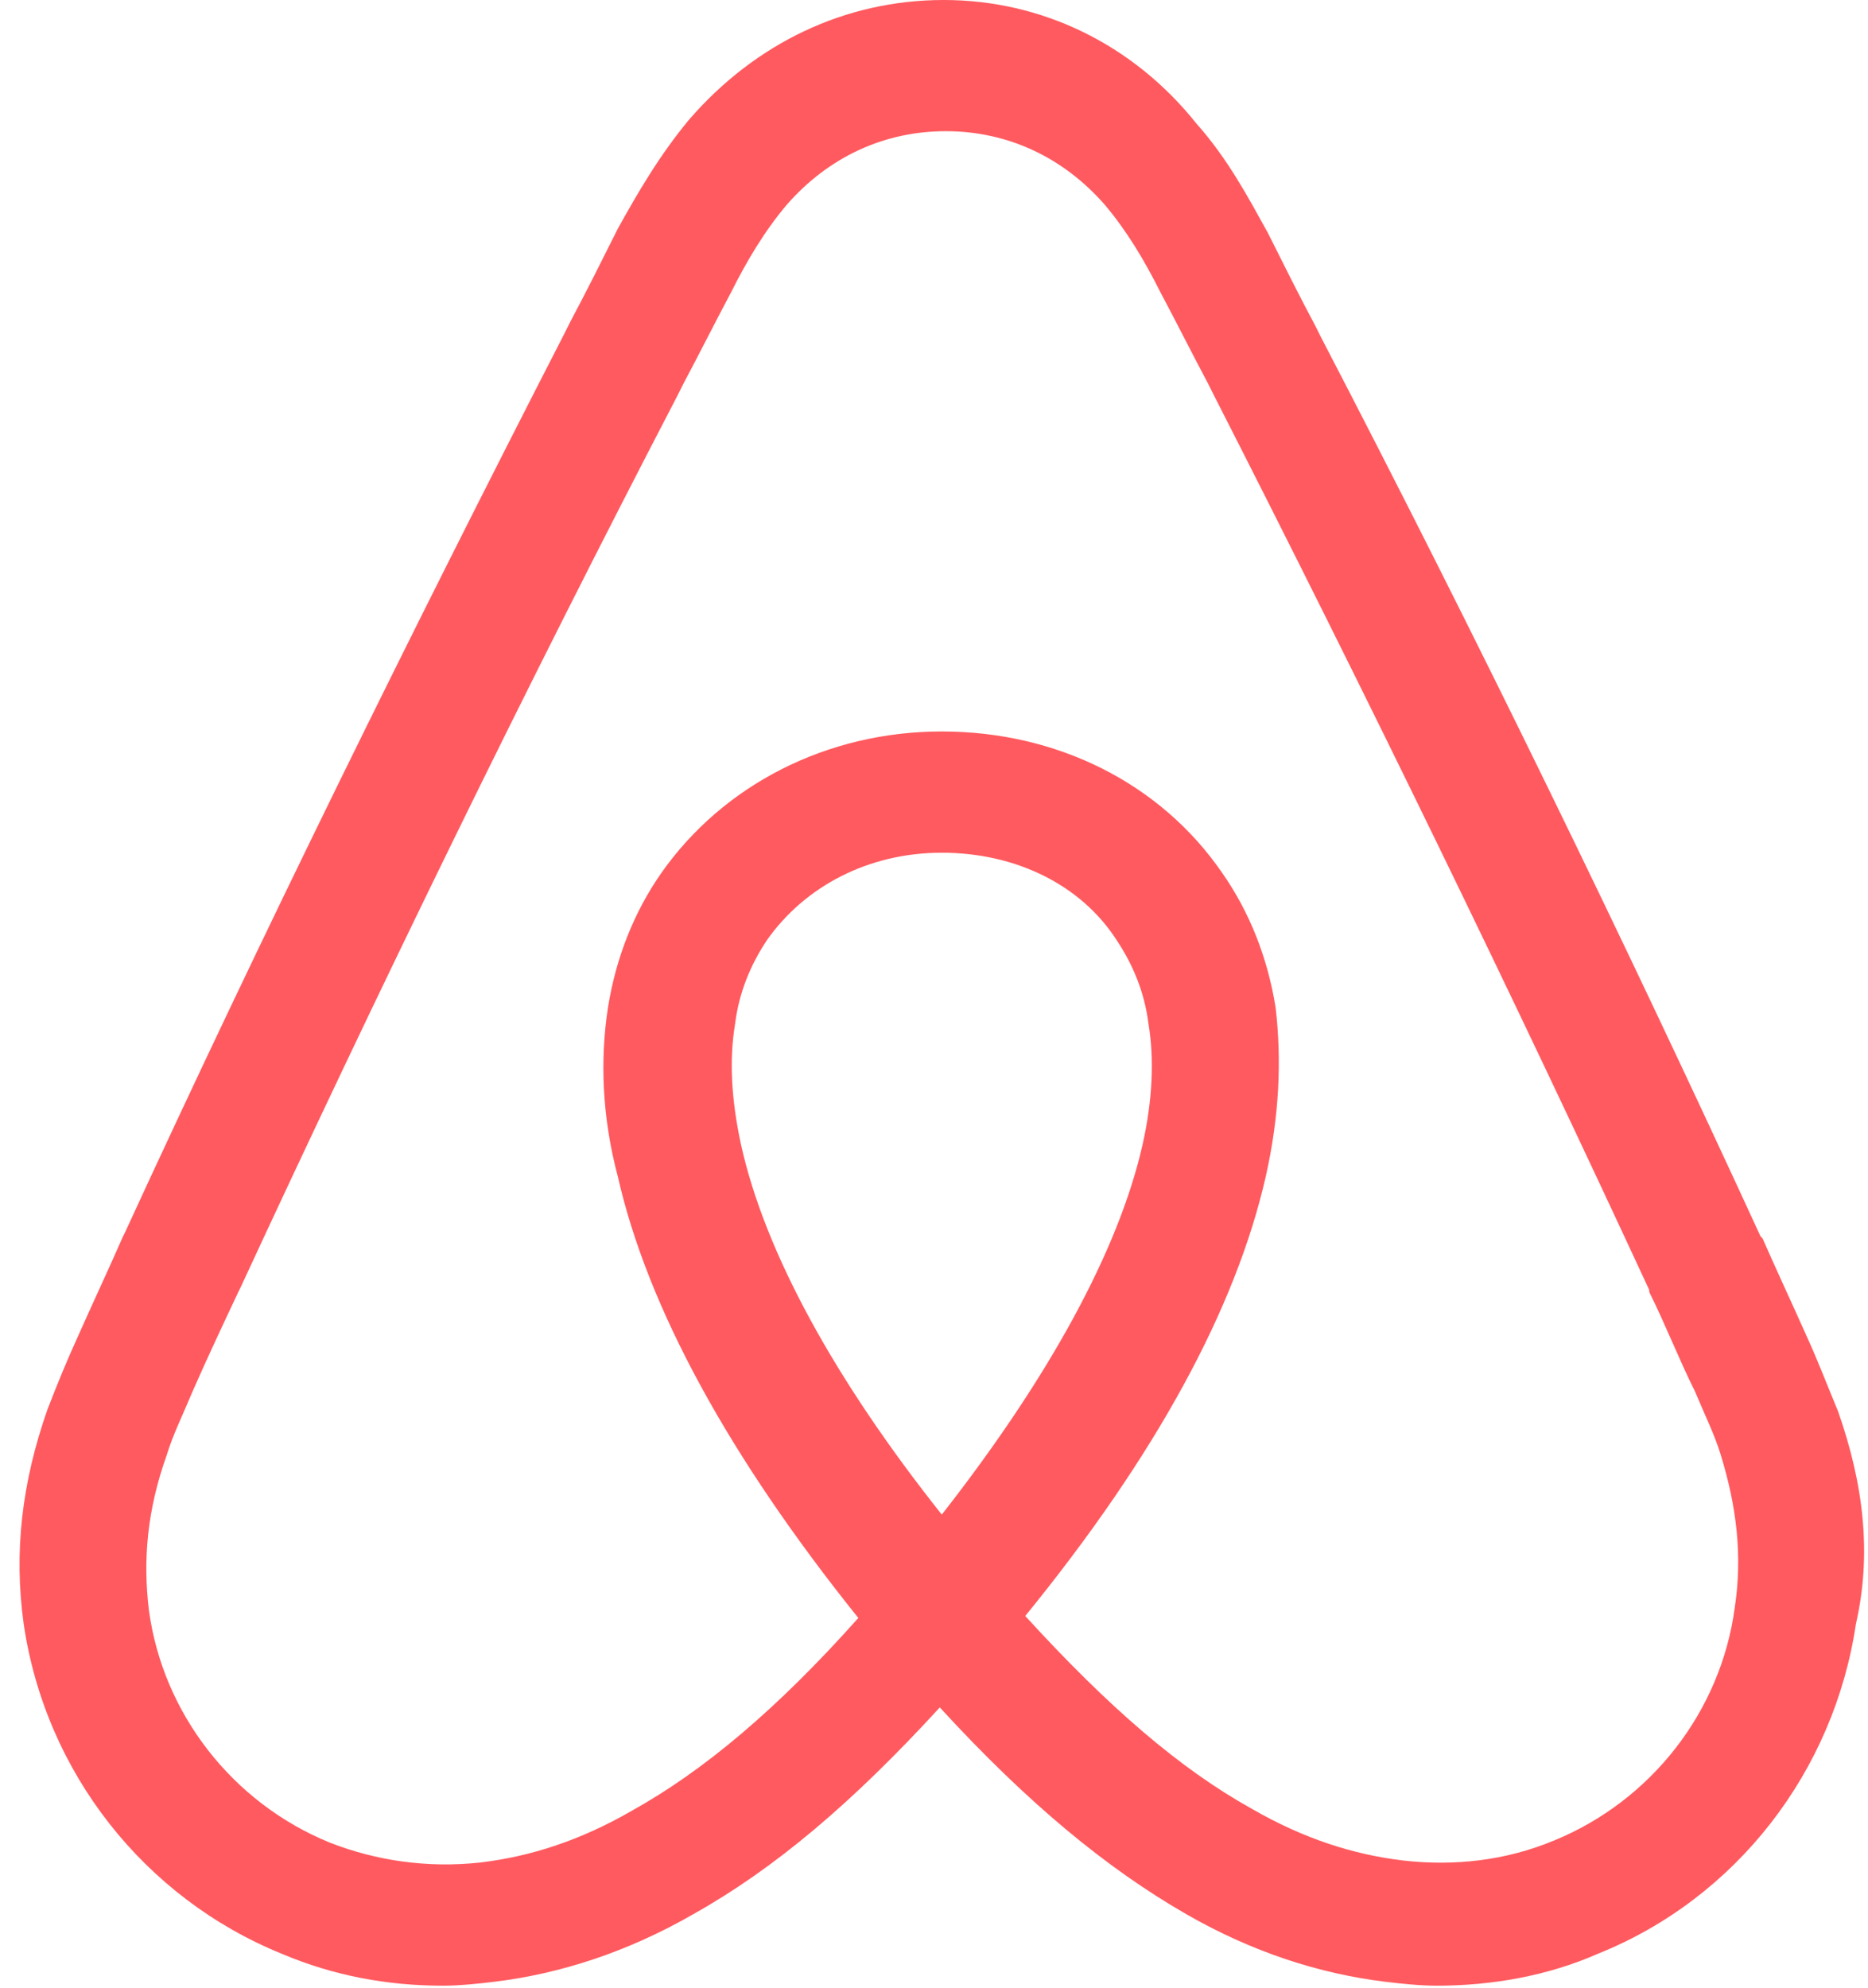 <svg xmlns="http://www.w3.org/2000/svg" width="60.16" height="64" fill="none" viewBox="0 0 47 50"><g clip-path="url(#a)"><path fill="#FF5A5F" d="M46.246 35.5c-.25-.6-.5-1.25-.75-1.8-.4-.9-.8-1.75-1.15-2.55l-.05-.05c-3.45-7.5-7.15-15.1-11.05-22.6l-.15-.3c-.4-.75-.8-1.55-1.2-2.35-.5-.9-1-1.85-1.8-2.75-1.6-2-3.9-3.1-6.35-3.1-2.5 0-4.75 1.1-6.4 3-.75.9-1.3 1.85-1.8 2.75-.4.8-.8 1.6-1.2 2.35l-.15.3c-3.85 7.5-7.6 15.1-11.05 22.6l-.05.1c-.35.8-.75 1.65-1.15 2.55q-.375.825-.75 1.8c-.65 1.85-.85 3.6-.6 5.4.55 3.75 3.05 6.9 6.5 8.3 1.3.55 2.65.8 4.05.8.4 0 .9-.05 1.3-.1 1.65-.2 3.35-.75 5-1.7 2.05-1.15 4-2.8 6.2-5.2 2.2 2.4 4.2 4.05 6.2 5.2 1.65.95 3.35 1.5 5 1.7.4.05.9.1 1.3.1 1.4 0 2.8-.25 4.05-.8 3.5-1.4 5.95-4.6 6.5-8.3.4-1.75.2-3.5-.45-5.35m-22.55 2.6c-2.7-3.4-4.45-6.6-5.05-9.3-.25-1.15-.3-2.15-.15-3.05.1-.8.4-1.5.8-2.1.95-1.35 2.55-2.2 4.4-2.2s3.5.8 4.4 2.2c.4.6.7 1.3.8 2.1.15.9.1 1.95-.15 3.05-.6 2.65-2.35 5.85-5.05 9.3m19.95 2.35c-.35 2.6-2.1 4.85-4.55 5.85-1.2.5-2.5.65-3.8.5-1.25-.15-2.5-.55-3.8-1.3-1.8-1-3.6-2.55-5.7-4.85 3.3-4.05 5.3-7.75 6.05-11.05.35-1.55.4-2.95.25-4.25-.2-1.25-.65-2.4-1.35-3.4-1.55-2.25-4.15-3.55-7.05-3.55s-5.5 1.35-7.05 3.55c-.7 1-1.15 2.15-1.35 3.4-.2 1.3-.15 2.75.25 4.25.75 3.3 2.8 7.05 6.05 11.1-2.05 2.3-3.9 3.85-5.7 4.85-1.3.75-2.55 1.15-3.8 1.3-1.35.15-2.65-.05-3.8-.5-2.45-1-4.2-3.25-4.55-5.85-.15-1.25-.05-2.5.45-3.9.15-.5.4-1 .65-1.6.35-.8.75-1.65 1.15-2.5l.05-.1c3.45-7.45 7.15-15.05 11-22.45l.15-.3c.4-.75.8-1.55 1.2-2.3.4-.8.85-1.55 1.4-2.2 1.05-1.2 2.45-1.85 4-1.85s2.95.65 4 1.85c.55.65 1 1.4 1.4 2.2.4.75.8 1.55 1.2 2.3l.15.3c3.8 7.45 7.5 15.05 10.95 22.5v.05c.4.8.75 1.7 1.15 2.5.25.6.5 1.1.65 1.6.4 1.3.55 2.55.35 3.85"/></g><defs><clipPath id="a"><path fill="#fff" d="M0 0h47v50H0z"/></clipPath></defs></svg>